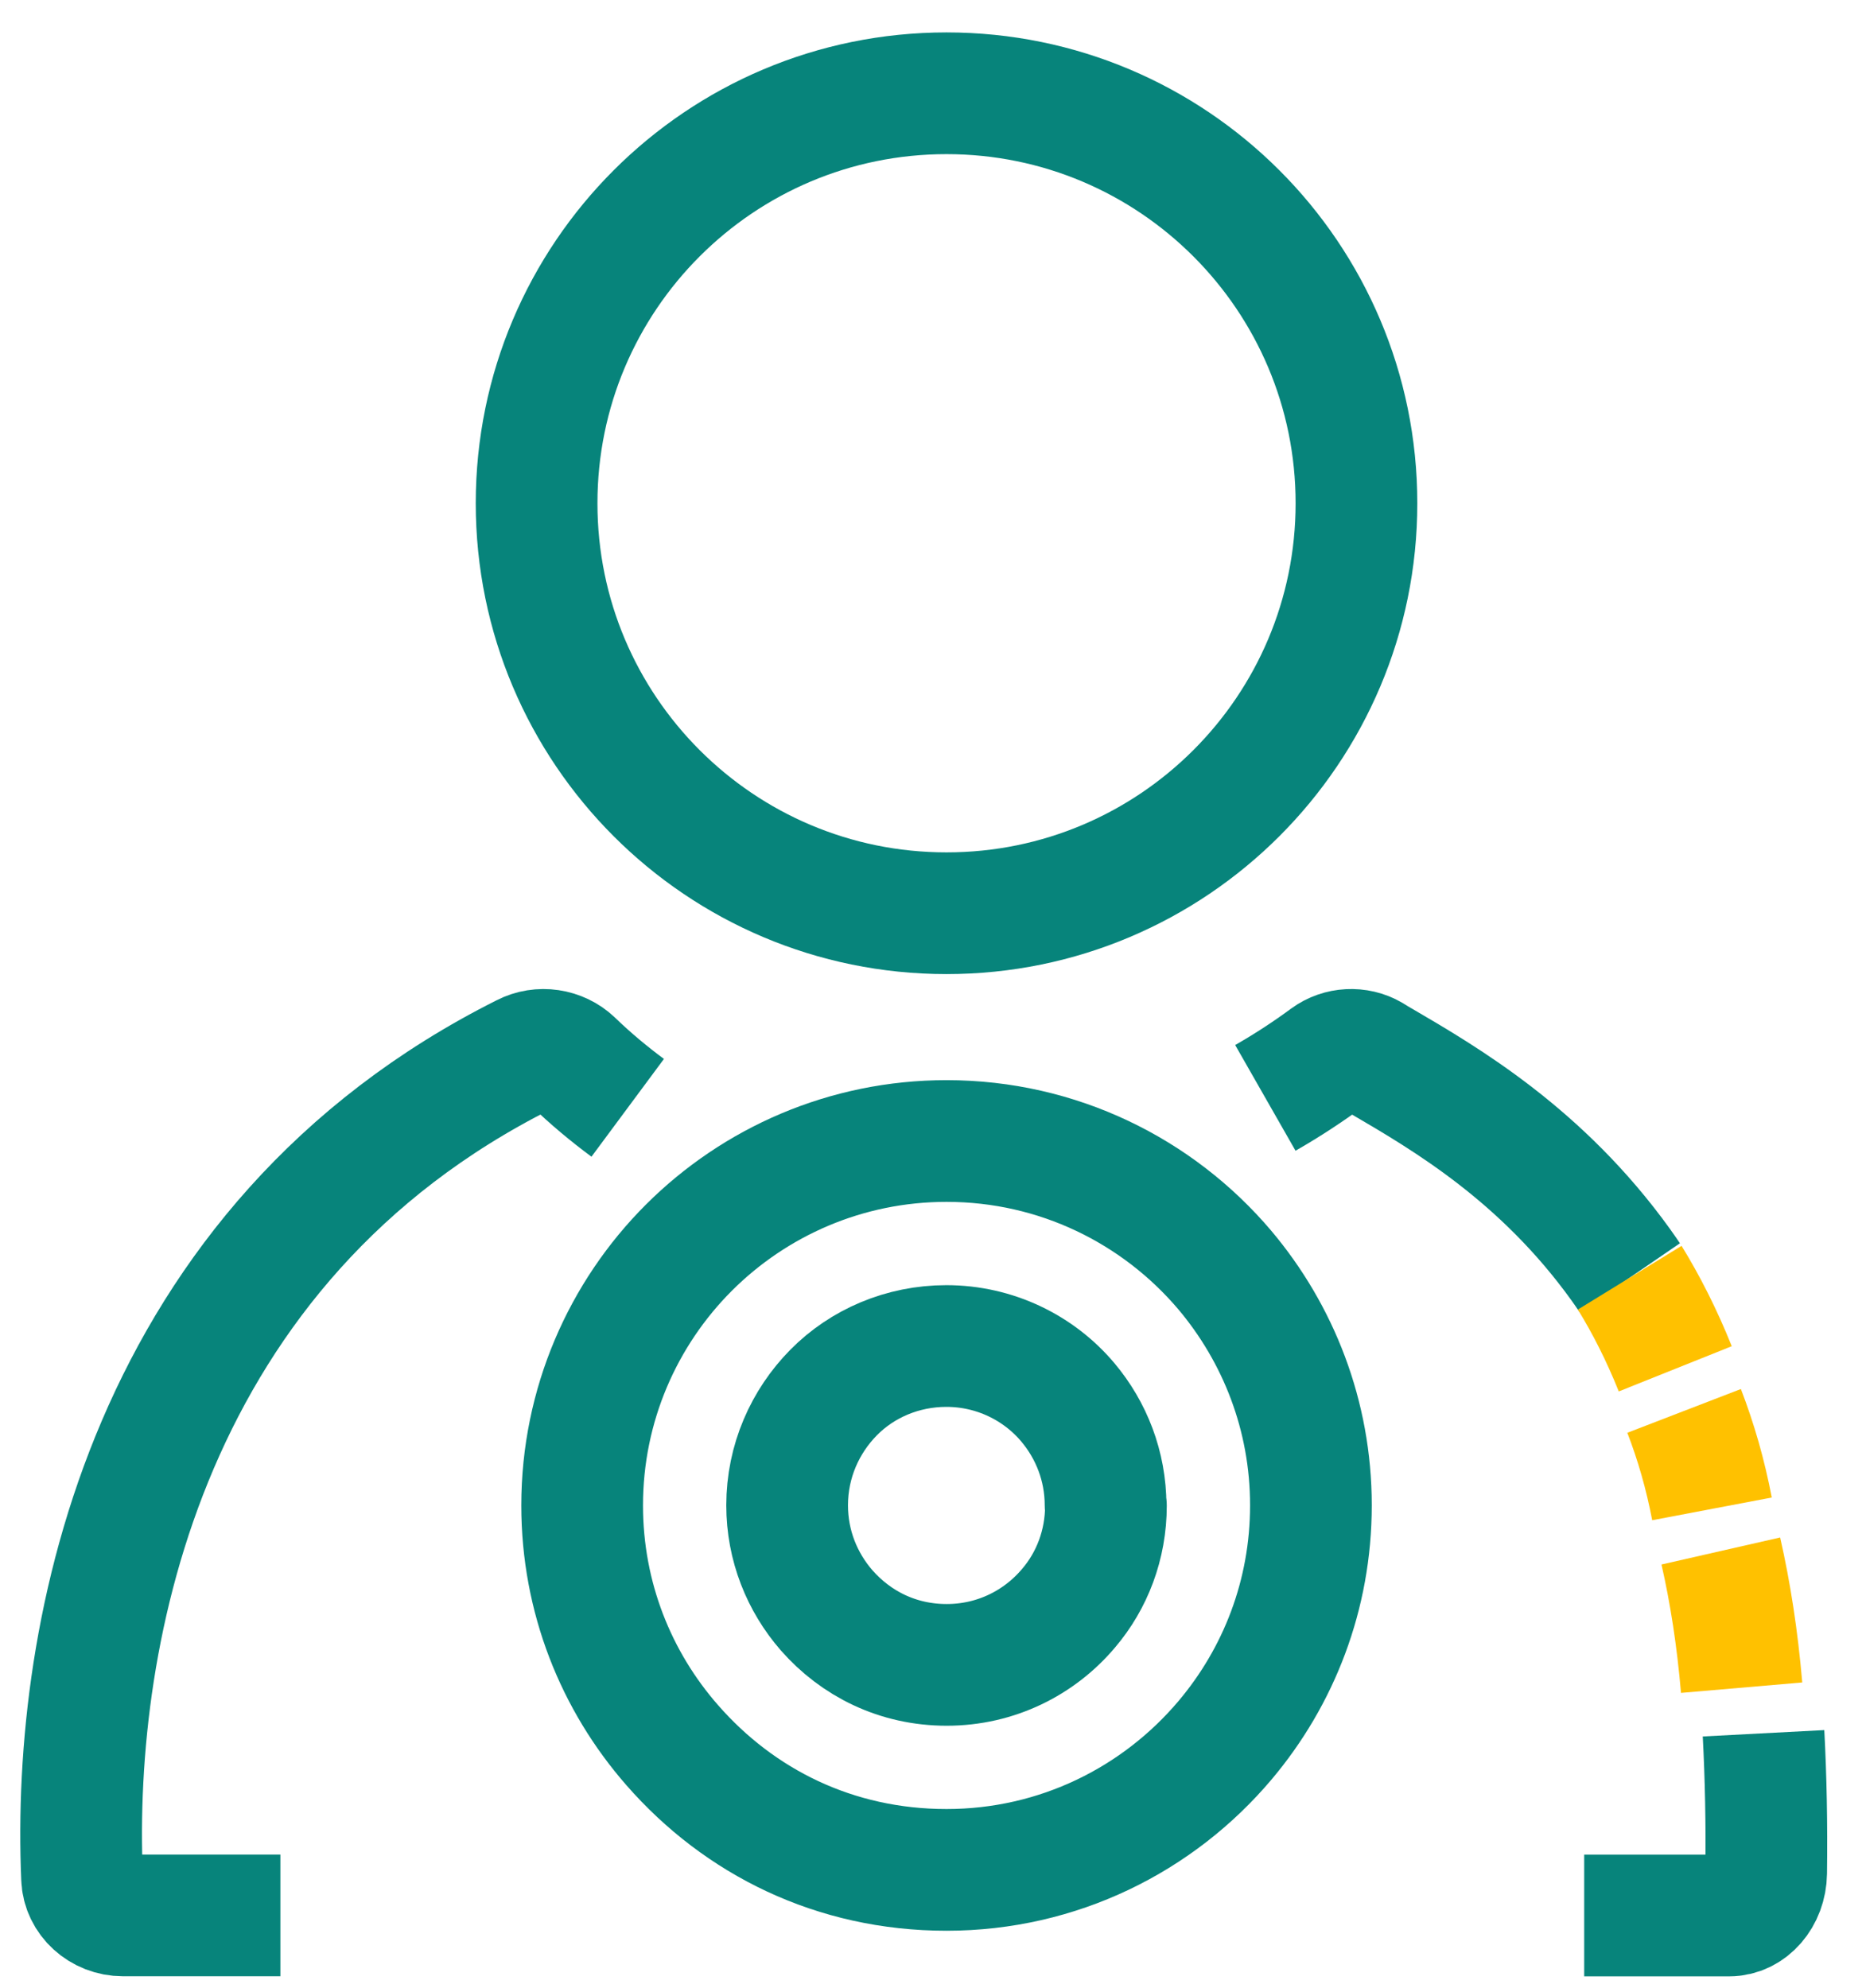 <?xml version="1.0" encoding="UTF-8"?> <svg xmlns="http://www.w3.org/2000/svg" width="46" height="49" viewBox="0 0 46 49" fill="none"><path d="M39.053 47.212H42.629C43.124 47.212 43.531 46.749 43.539 46.162C43.555 44.952 43.531 43.808 43.474 42.721" stroke="#07847B" stroke-width="3" stroke-linejoin="round"></path><path d="M15.474 27.305C15.014 26.964 14.562 26.589 14.12 26.162C13.805 25.864 13.318 25.787 12.921 25.992C3.638 30.648 1.761 40.191 2.023 46.289C2.041 46.801 2.492 47.21 3.033 47.21H6.912" stroke="#07847B" stroke-width="3" stroke-linejoin="round"></path><path d="M40.175 31.491C40.099 31.38 40.031 31.277 39.955 31.173C38.006 28.465 35.642 27.084 34.049 26.154C33.964 26.107 33.888 26.059 33.811 26.011C33.472 25.813 33.032 25.837 32.718 26.067C32.286 26.385 31.778 26.726 31.193 27.06" stroke="#07847B" stroke-width="3" stroke-linejoin="round"></path><path d="M23.333 22.509C28.914 22.509 33.439 17.985 33.439 12.404C33.439 6.823 28.914 2.299 23.333 2.299C17.752 2.299 13.228 6.823 13.228 12.404C13.228 17.985 17.752 22.509 23.333 22.509Z" stroke="#07847B" stroke-width="3" stroke-linejoin="round"></path><path d="M41.298 33.738C40.964 32.904 40.584 32.158 40.175 31.492" stroke="#FFC100" stroke-width="3" stroke-miterlimit="10"></path><path d="M42.203 37.19C42.041 36.337 41.808 35.533 41.516 34.775" stroke="#FFC100" stroke-width="3" stroke-miterlimit="10"></path><path d="M42.934 41.597C42.829 40.375 42.656 39.26 42.421 38.228" stroke="#FFC100" stroke-width="3" stroke-miterlimit="10"></path><path d="M32.316 37.105C32.316 39.313 31.521 41.326 30.201 42.891C28.552 44.845 26.091 46.088 23.333 46.088C20.576 46.088 18.225 44.904 16.575 43.018C15.188 41.436 14.351 39.372 14.351 37.105C14.351 34.627 15.357 32.377 16.981 30.753C18.605 29.13 20.855 28.123 23.333 28.123C26.082 28.123 28.544 29.358 30.193 31.303C31.512 32.868 32.316 34.889 32.316 37.097V37.105Z" stroke="#07847B" stroke-width="3" stroke-linejoin="round"></path><path d="M27.263 37.11C27.263 38.076 26.92 38.96 26.343 39.637C25.621 40.494 24.547 41.035 23.338 41.035C22.129 41.035 21.1 40.512 20.378 39.691C19.773 38.996 19.404 38.094 19.404 37.101C19.404 36.018 19.846 35.035 20.55 34.322C21.253 33.609 22.246 33.176 23.329 33.176C24.529 33.176 25.612 33.717 26.325 34.565C26.902 35.251 27.254 36.136 27.254 37.101L27.263 37.11Z" stroke="#07847B" stroke-width="3" stroke-linejoin="round"></path></svg> 